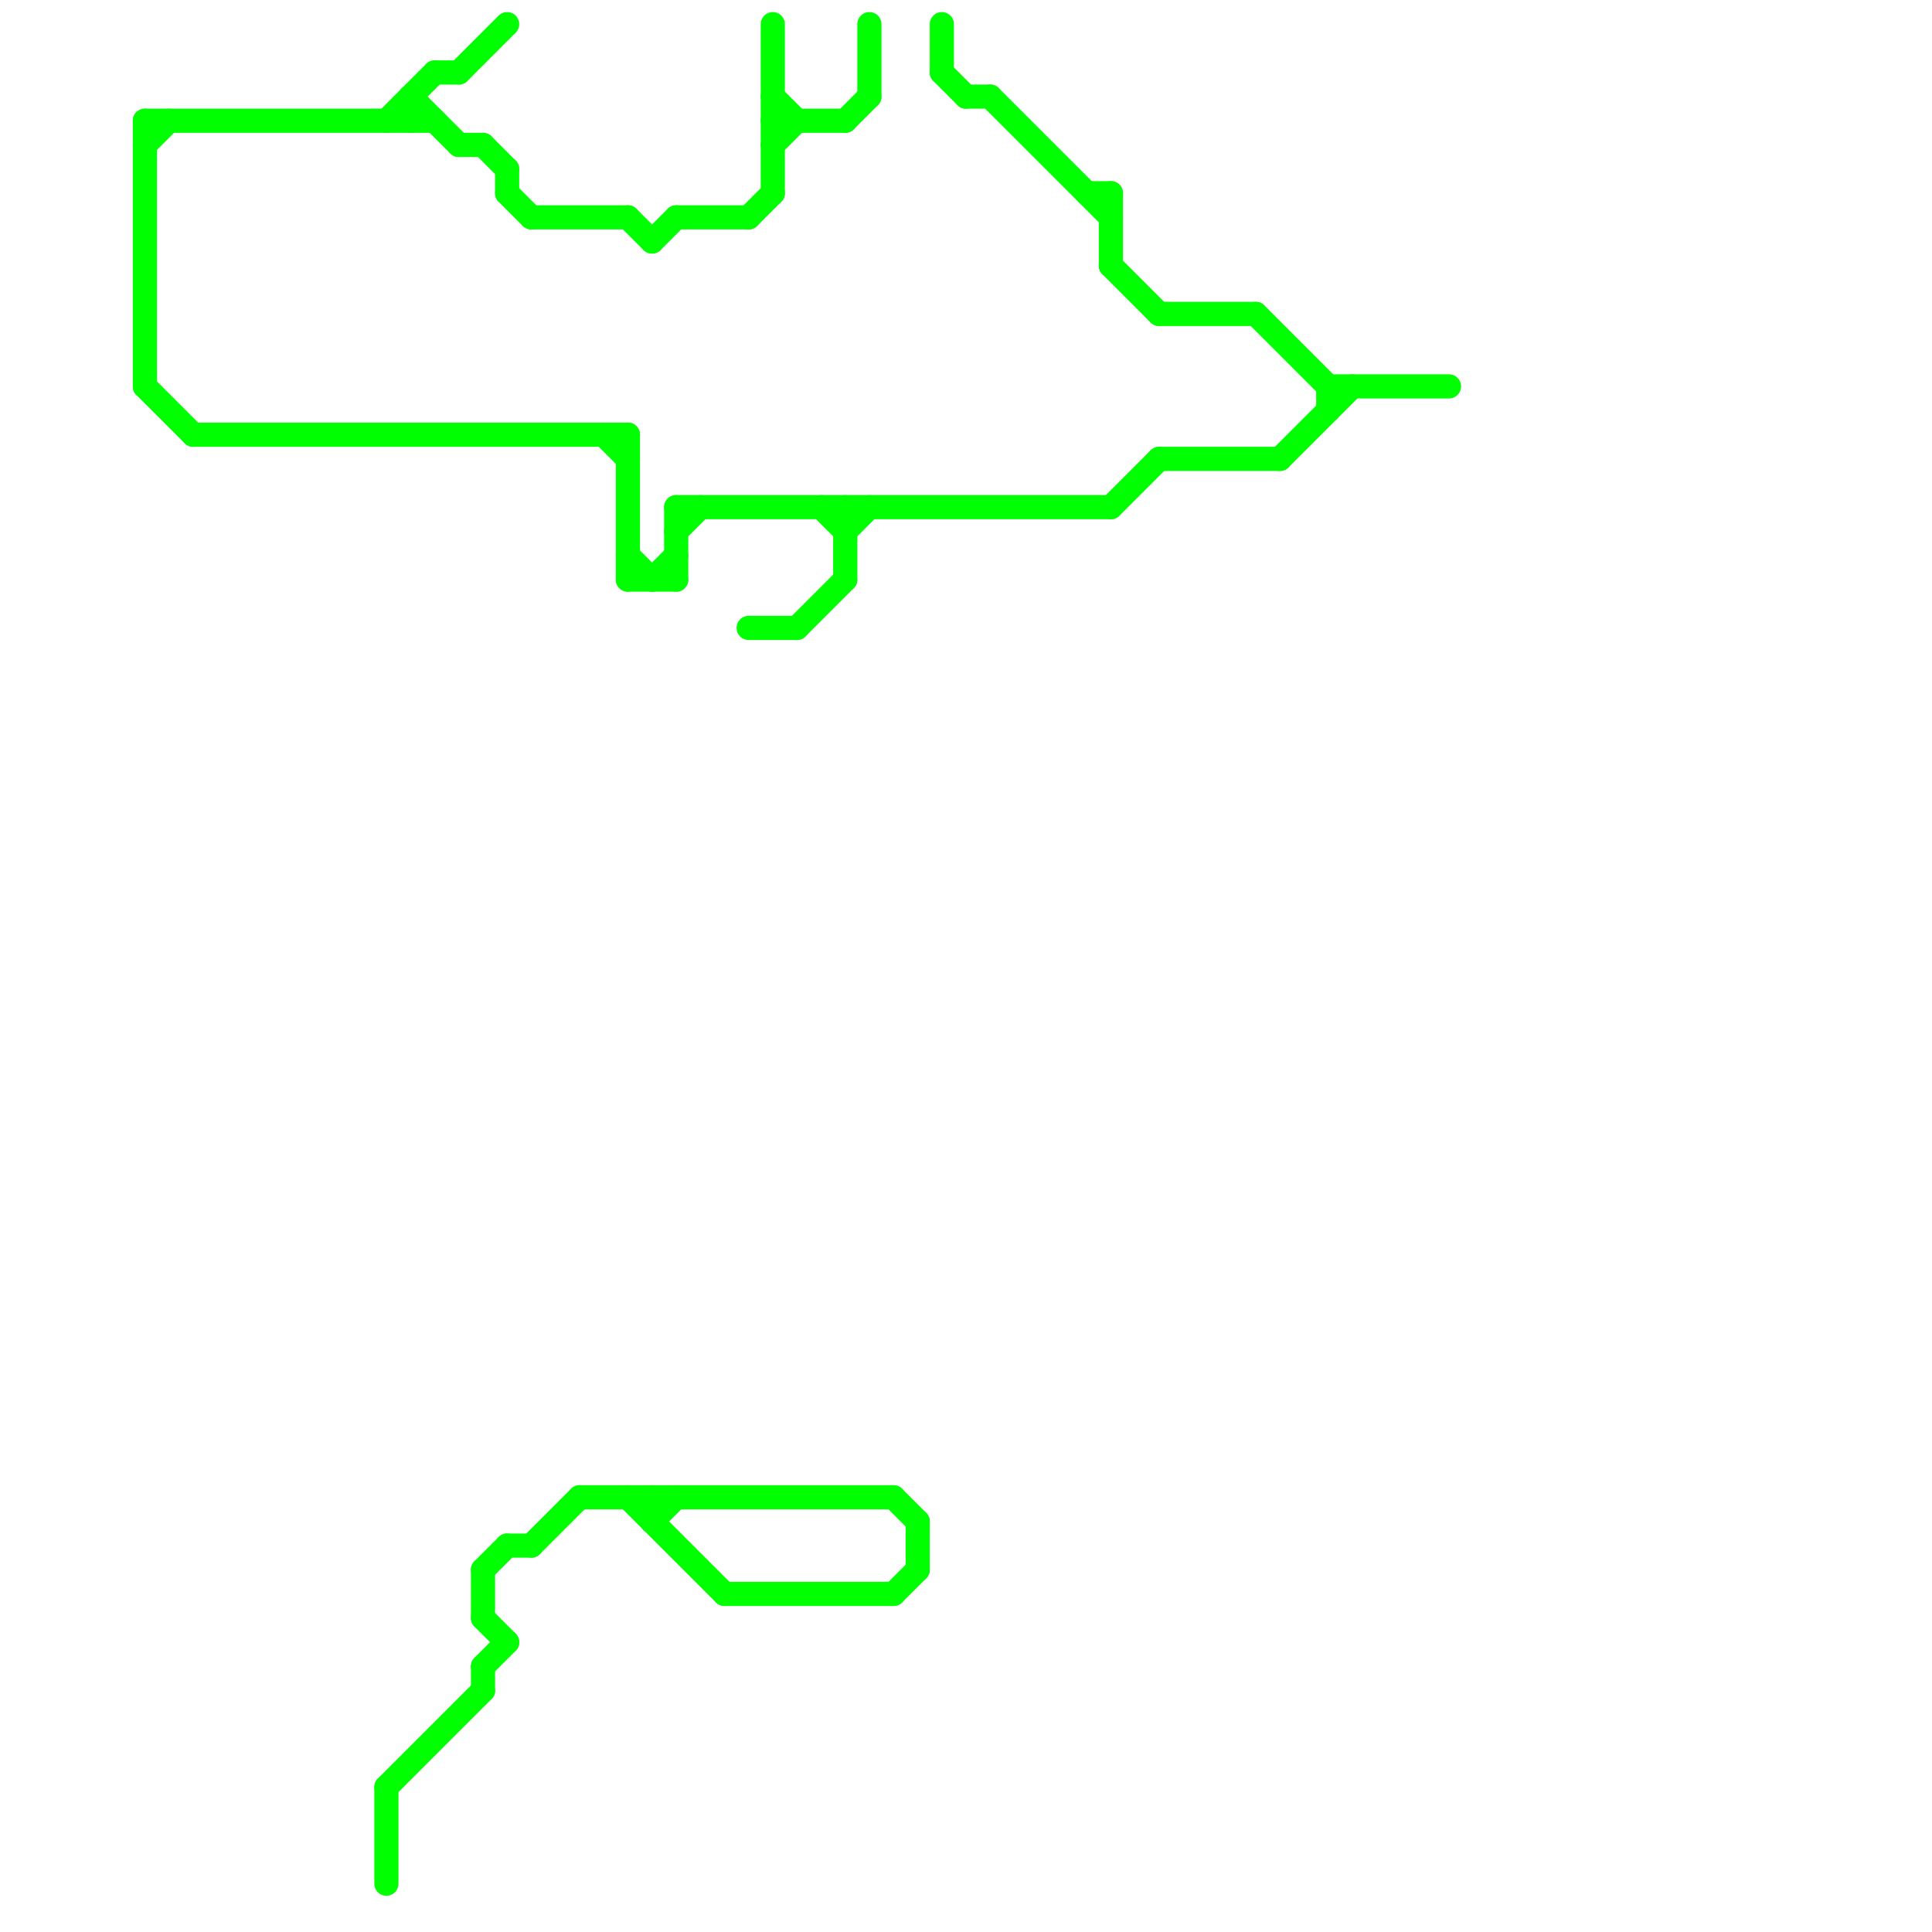 
<svg version="1.1" xmlns="http://www.w3.org/2000/svg" viewBox="0 0 80 80">
<style>text { font: 1px Helvetica; font-weight: 600; white-space: pre; dominant-baseline: central; } line { stroke-width: 1; fill: none; stroke-linecap: round; stroke-linejoin: round; } .c0 { stroke: #00ff00 } .w1 { stroke-width: 1; }</style><defs><g id="wm-xf"><circle r="1.2" fill="#000"/><circle r="0.9" fill="#fff"/><circle r="0.6" fill="#000"/><circle r="0.3" fill="#fff"/></g><g id="wm"><circle r="0.6" fill="#000"/><circle r="0.3" fill="#fff"/></g></defs><line class="c0 " x1="16" y1="5" x2="18" y2="3"/><line class="c0 " x1="21" y1="7" x2="21" y2="8"/><line class="c0 " x1="6" y1="16" x2="8" y2="18"/><line class="c0 " x1="17" y1="4" x2="19" y2="6"/><line class="c0 " x1="26" y1="24" x2="28" y2="24"/><line class="c0 " x1="19" y1="3" x2="21" y2="1"/><line class="c0 " x1="8" y1="18" x2="26" y2="18"/><line class="c0 " x1="55" y1="16" x2="60" y2="16"/><line class="c0 " x1="52" y1="13" x2="55" y2="16"/><line class="c0 " x1="31" y1="9" x2="32" y2="8"/><line class="c0 " x1="20" y1="65" x2="21" y2="64"/><line class="c0 " x1="16" y1="74" x2="20" y2="70"/><line class="c0 " x1="27" y1="63" x2="28" y2="62"/><line class="c0 " x1="6" y1="5" x2="6" y2="16"/><line class="c0 " x1="26" y1="62" x2="30" y2="66"/><line class="c0 " x1="28" y1="9" x2="31" y2="9"/><line class="c0 " x1="27" y1="24" x2="28" y2="23"/><line class="c0 " x1="46" y1="21" x2="48" y2="19"/><line class="c0 " x1="35" y1="21" x2="35" y2="24"/><line class="c0 " x1="31" y1="26" x2="33" y2="26"/><line class="c0 " x1="6" y1="6" x2="7" y2="5"/><line class="c0 " x1="46" y1="11" x2="48" y2="13"/><line class="c0 " x1="38" y1="63" x2="38" y2="65"/><line class="c0 " x1="6" y1="5" x2="18" y2="5"/><line class="c0 " x1="37" y1="62" x2="38" y2="63"/><line class="c0 " x1="20" y1="69" x2="20" y2="70"/><line class="c0 " x1="16" y1="74" x2="16" y2="78"/><line class="c0 " x1="39" y1="3" x2="40" y2="4"/><line class="c0 " x1="55" y1="16" x2="55" y2="17"/><line class="c0 " x1="20" y1="67" x2="21" y2="68"/><line class="c0 " x1="45" y1="8" x2="46" y2="8"/><line class="c0 " x1="24" y1="62" x2="37" y2="62"/><line class="c0 " x1="27" y1="62" x2="27" y2="63"/><line class="c0 " x1="17" y1="4" x2="17" y2="5"/><line class="c0 " x1="22" y1="9" x2="26" y2="9"/><line class="c0 " x1="36" y1="1" x2="36" y2="4"/><line class="c0 " x1="53" y1="19" x2="56" y2="16"/><line class="c0 " x1="28" y1="22" x2="29" y2="21"/><line class="c0 " x1="48" y1="19" x2="53" y2="19"/><line class="c0 " x1="37" y1="66" x2="38" y2="65"/><line class="c0 " x1="20" y1="65" x2="20" y2="67"/><line class="c0 " x1="35" y1="5" x2="36" y2="4"/><line class="c0 " x1="35" y1="22" x2="36" y2="21"/><line class="c0 " x1="27" y1="10" x2="28" y2="9"/><line class="c0 " x1="32" y1="6" x2="33" y2="5"/><line class="c0 " x1="30" y1="66" x2="37" y2="66"/><line class="c0 " x1="33" y1="26" x2="35" y2="24"/><line class="c0 " x1="46" y1="8" x2="46" y2="11"/><line class="c0 " x1="39" y1="1" x2="39" y2="3"/><line class="c0 " x1="32" y1="1" x2="32" y2="8"/><line class="c0 " x1="20" y1="69" x2="21" y2="68"/><line class="c0 " x1="28" y1="21" x2="46" y2="21"/><line class="c0 " x1="32" y1="5" x2="35" y2="5"/><line class="c0 " x1="48" y1="13" x2="52" y2="13"/><line class="c0 " x1="22" y1="64" x2="24" y2="62"/><line class="c0 " x1="34" y1="21" x2="35" y2="22"/><line class="c0 " x1="19" y1="6" x2="20" y2="6"/><line class="c0 " x1="21" y1="8" x2="22" y2="9"/><line class="c0 " x1="21" y1="64" x2="22" y2="64"/><line class="c0 " x1="41" y1="4" x2="46" y2="9"/><line class="c0 " x1="26" y1="9" x2="27" y2="10"/><line class="c0 " x1="26" y1="18" x2="26" y2="24"/><line class="c0 " x1="20" y1="6" x2="21" y2="7"/><line class="c0 " x1="32" y1="4" x2="33" y2="5"/><line class="c0 " x1="18" y1="3" x2="19" y2="3"/><line class="c0 " x1="26" y1="23" x2="27" y2="24"/><line class="c0 " x1="25" y1="18" x2="26" y2="19"/><line class="c0 " x1="28" y1="21" x2="28" y2="24"/><line class="c0 " x1="40" y1="4" x2="41" y2="4"/>
</svg>
